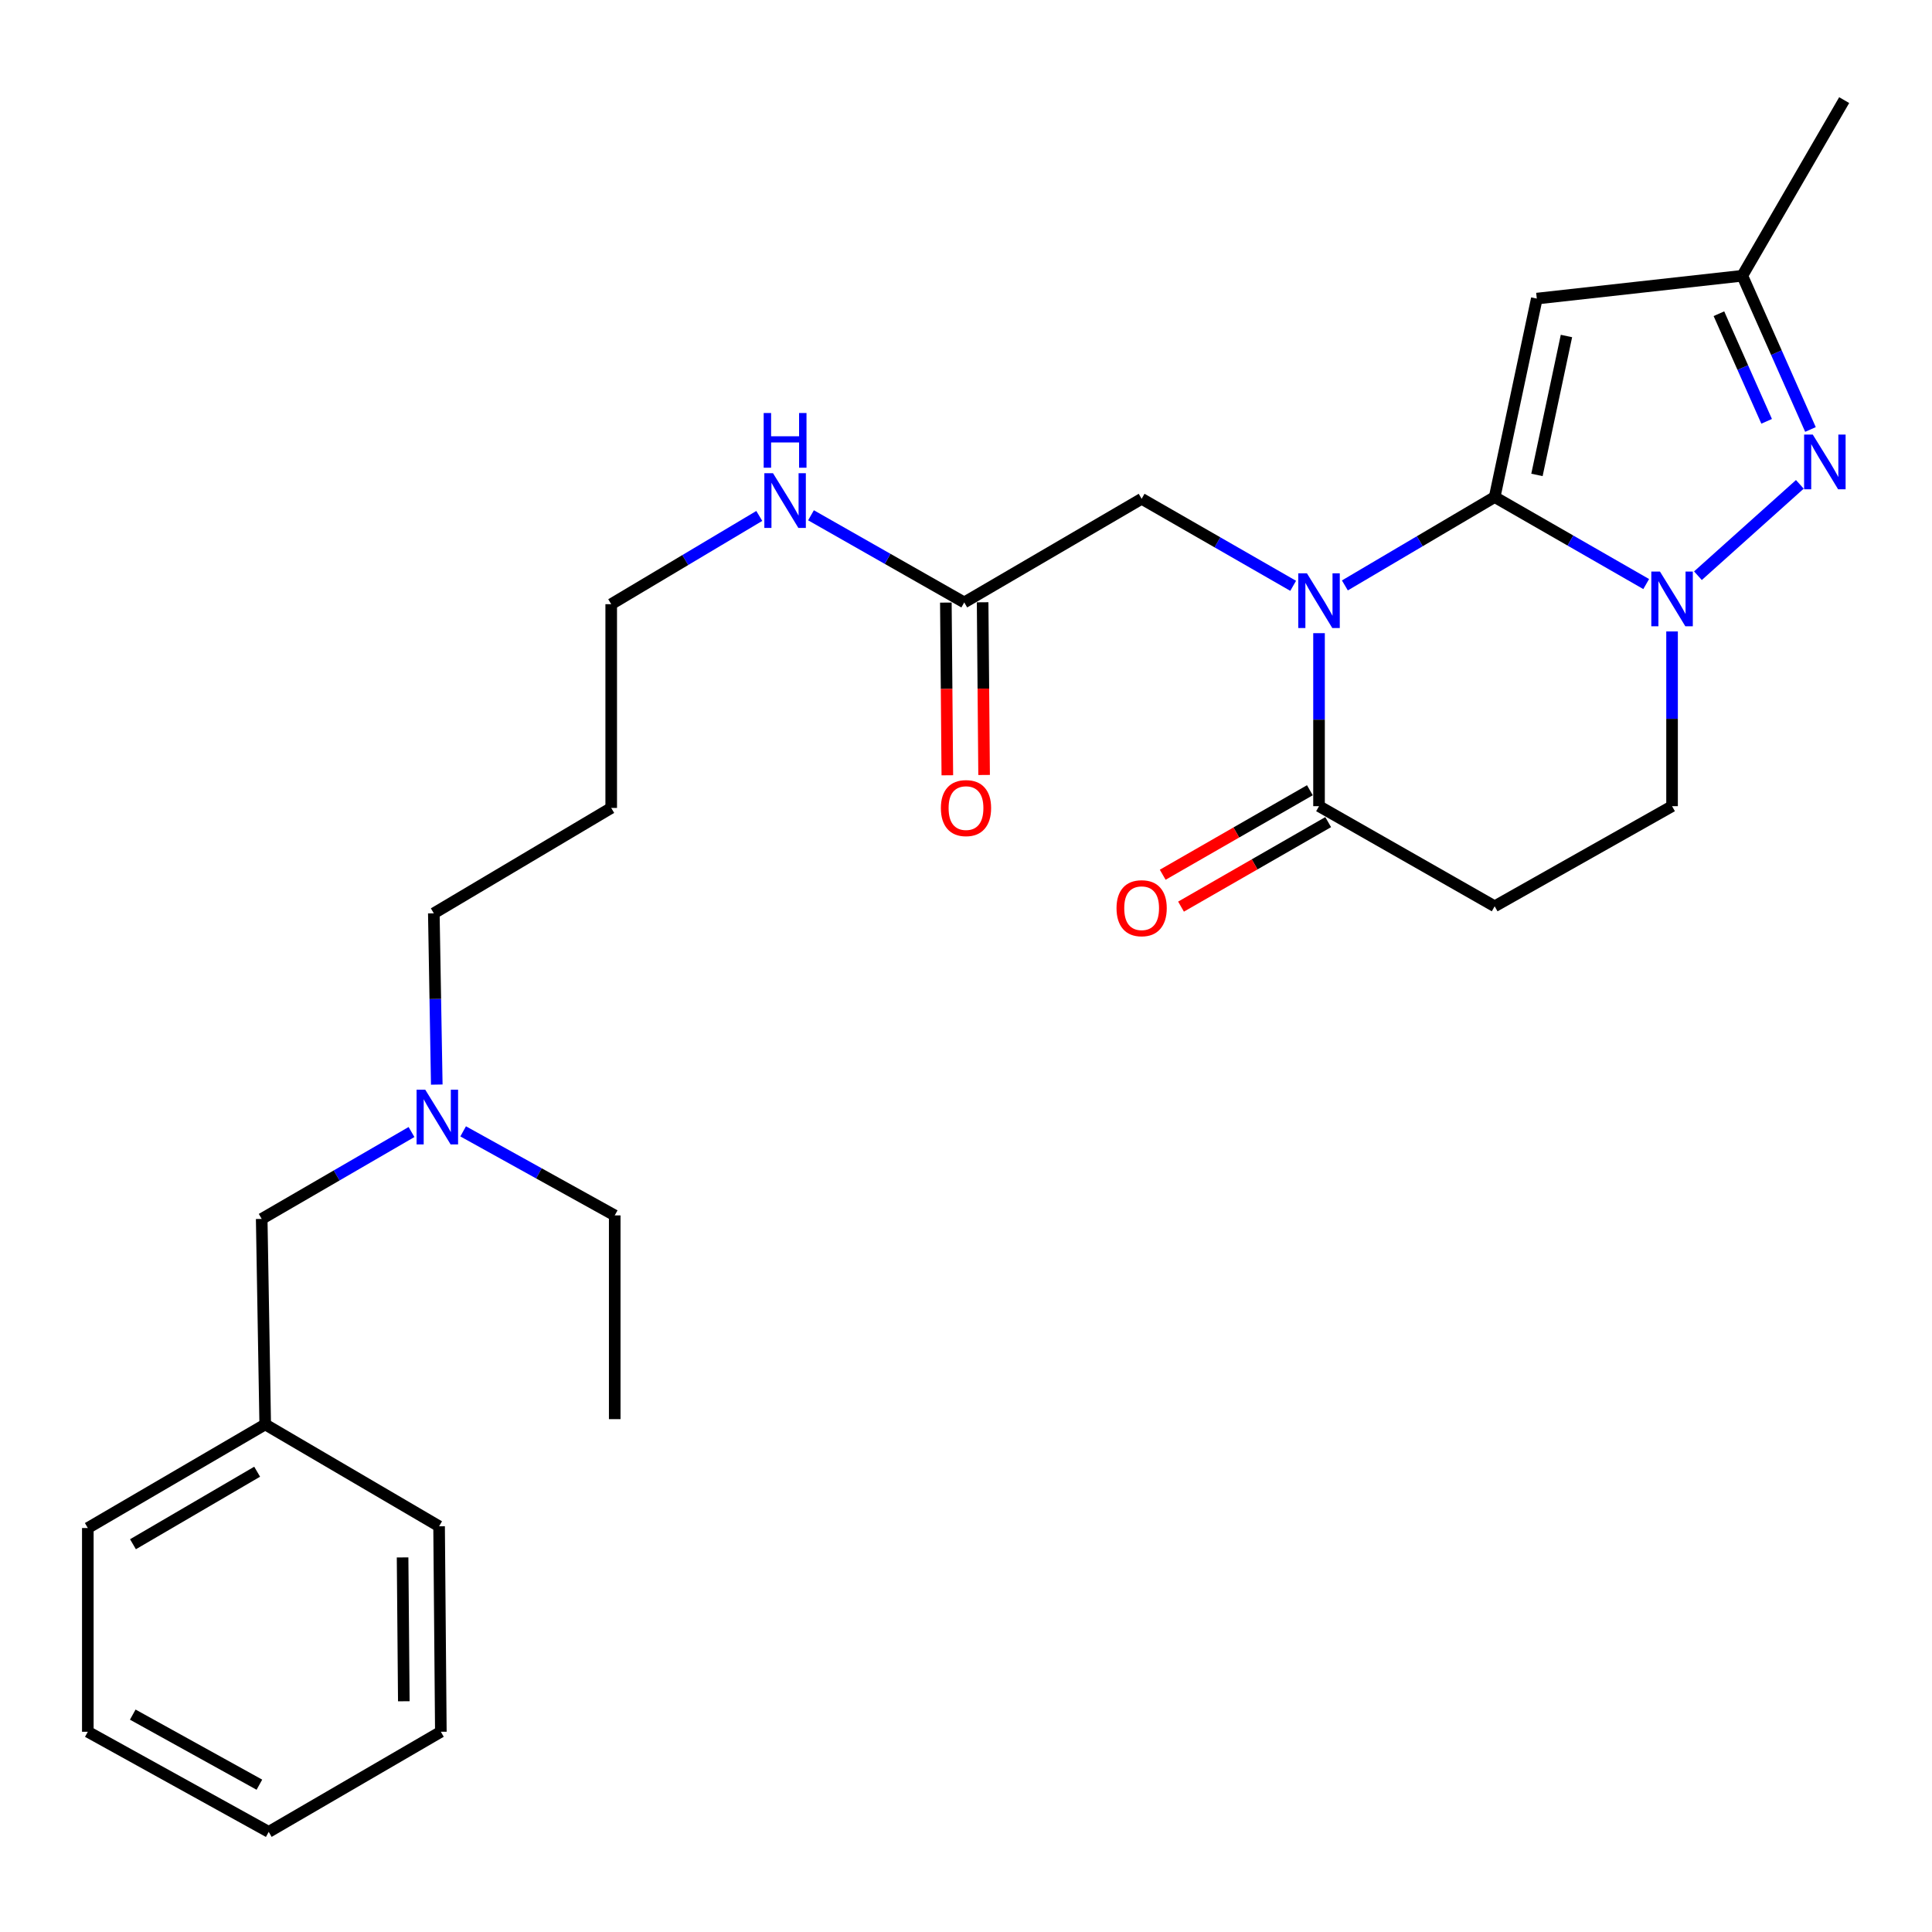 <?xml version='1.0' encoding='iso-8859-1'?>
<svg version='1.1' baseProfile='full'
              xmlns='http://www.w3.org/2000/svg'
                      xmlns:rdkit='http://www.rdkit.org/xml'
                      xmlns:xlink='http://www.w3.org/1999/xlink'
                  xml:space='preserve'
width='1000px' height='1000px' viewBox='0 0 1000 1000'>
<!-- END OF HEADER -->
<rect style='opacity:1.0;fill:#FFFFFF;stroke:none' width='1000' height='1000' x='0' y='0'> </rect>
<path class='bond-0' d='M 773.637,257.269 L 734.871,280.141' style='fill:none;fill-rule:evenodd;stroke:#000000;stroke-width:6px;stroke-linecap:butt;stroke-linejoin:miter;stroke-opacity:1' />
<path class='bond-0' d='M 734.871,280.141 L 696.106,303.014' style='fill:none;fill-rule:evenodd;stroke:#0000FF;stroke-width:6px;stroke-linecap:butt;stroke-linejoin:miter;stroke-opacity:1' />
<path class='bond-1' d='M 773.637,257.269 L 812.852,279.79' style='fill:none;fill-rule:evenodd;stroke:#000000;stroke-width:6px;stroke-linecap:butt;stroke-linejoin:miter;stroke-opacity:1' />
<path class='bond-1' d='M 812.852,279.79 L 852.068,302.31' style='fill:none;fill-rule:evenodd;stroke:#0000FF;stroke-width:6px;stroke-linecap:butt;stroke-linejoin:miter;stroke-opacity:1' />
<path class='bond-2' d='M 773.637,257.269 L 795.449,154.55' style='fill:none;fill-rule:evenodd;stroke:#000000;stroke-width:6px;stroke-linecap:butt;stroke-linejoin:miter;stroke-opacity:1' />
<path class='bond-2' d='M 795.525,245.815 L 810.794,173.911' style='fill:none;fill-rule:evenodd;stroke:#000000;stroke-width:6px;stroke-linecap:butt;stroke-linejoin:miter;stroke-opacity:1' />
<path class='bond-3' d='M 682.727,327.727 L 682.727,372.501' style='fill:none;fill-rule:evenodd;stroke:#0000FF;stroke-width:6px;stroke-linecap:butt;stroke-linejoin:miter;stroke-opacity:1' />
<path class='bond-3' d='M 682.727,372.501 L 682.727,417.275' style='fill:none;fill-rule:evenodd;stroke:#000000;stroke-width:6px;stroke-linecap:butt;stroke-linejoin:miter;stroke-opacity:1' />
<path class='bond-4' d='M 669.34,303.22 L 630.125,280.699' style='fill:none;fill-rule:evenodd;stroke:#0000FF;stroke-width:6px;stroke-linecap:butt;stroke-linejoin:miter;stroke-opacity:1' />
<path class='bond-4' d='M 630.125,280.699 L 590.909,258.178' style='fill:none;fill-rule:evenodd;stroke:#000000;stroke-width:6px;stroke-linecap:butt;stroke-linejoin:miter;stroke-opacity:1' />
<path class='bond-5' d='M 878.85,297.989 L 931.597,250.7' style='fill:none;fill-rule:evenodd;stroke:#0000FF;stroke-width:6px;stroke-linecap:butt;stroke-linejoin:miter;stroke-opacity:1' />
<path class='bond-6' d='M 865.455,326.84 L 865.455,372.057' style='fill:none;fill-rule:evenodd;stroke:#0000FF;stroke-width:6px;stroke-linecap:butt;stroke-linejoin:miter;stroke-opacity:1' />
<path class='bond-6' d='M 865.455,372.057 L 865.455,417.275' style='fill:none;fill-rule:evenodd;stroke:#000000;stroke-width:6px;stroke-linecap:butt;stroke-linejoin:miter;stroke-opacity:1' />
<path class='bond-7' d='M 795.449,154.55 L 901.816,142.729' style='fill:none;fill-rule:evenodd;stroke:#000000;stroke-width:6px;stroke-linecap:butt;stroke-linejoin:miter;stroke-opacity:1' />
<path class='bond-8' d='M 937.096,222.298 L 919.456,182.514' style='fill:none;fill-rule:evenodd;stroke:#0000FF;stroke-width:6px;stroke-linecap:butt;stroke-linejoin:miter;stroke-opacity:1' />
<path class='bond-8' d='M 919.456,182.514 L 901.816,142.729' style='fill:none;fill-rule:evenodd;stroke:#000000;stroke-width:6px;stroke-linecap:butt;stroke-linejoin:miter;stroke-opacity:1' />
<path class='bond-8' d='M 914.406,218.077 L 902.058,190.228' style='fill:none;fill-rule:evenodd;stroke:#0000FF;stroke-width:6px;stroke-linecap:butt;stroke-linejoin:miter;stroke-opacity:1' />
<path class='bond-8' d='M 902.058,190.228 L 889.71,162.378' style='fill:none;fill-rule:evenodd;stroke:#000000;stroke-width:6px;stroke-linecap:butt;stroke-linejoin:miter;stroke-opacity:1' />
<path class='bond-9' d='M 677.989,409.023 L 639.903,430.894' style='fill:none;fill-rule:evenodd;stroke:#000000;stroke-width:6px;stroke-linecap:butt;stroke-linejoin:miter;stroke-opacity:1' />
<path class='bond-9' d='M 639.903,430.894 L 601.817,452.766' style='fill:none;fill-rule:evenodd;stroke:#FF0000;stroke-width:6px;stroke-linecap:butt;stroke-linejoin:miter;stroke-opacity:1' />
<path class='bond-9' d='M 687.466,425.527 L 649.381,447.398' style='fill:none;fill-rule:evenodd;stroke:#000000;stroke-width:6px;stroke-linecap:butt;stroke-linejoin:miter;stroke-opacity:1' />
<path class='bond-9' d='M 649.381,447.398 L 611.295,469.27' style='fill:none;fill-rule:evenodd;stroke:#FF0000;stroke-width:6px;stroke-linecap:butt;stroke-linejoin:miter;stroke-opacity:1' />
<path class='bond-10' d='M 682.727,417.275 L 773.637,469.094' style='fill:none;fill-rule:evenodd;stroke:#000000;stroke-width:6px;stroke-linecap:butt;stroke-linejoin:miter;stroke-opacity:1' />
<path class='bond-11' d='M 901.816,142.729 L 954.545,51.82' style='fill:none;fill-rule:evenodd;stroke:#000000;stroke-width:6px;stroke-linecap:butt;stroke-linejoin:miter;stroke-opacity:1' />
<path class='bond-12' d='M 773.637,469.094 L 865.455,417.275' style='fill:none;fill-rule:evenodd;stroke:#000000;stroke-width:6px;stroke-linecap:butt;stroke-linejoin:miter;stroke-opacity:1' />
<path class='bond-13' d='M 590.909,258.178 L 499.091,311.817' style='fill:none;fill-rule:evenodd;stroke:#000000;stroke-width:6px;stroke-linecap:butt;stroke-linejoin:miter;stroke-opacity:1' />
<path class='bond-14' d='M 489.575,311.898 L 489.957,356.592' style='fill:none;fill-rule:evenodd;stroke:#000000;stroke-width:6px;stroke-linecap:butt;stroke-linejoin:miter;stroke-opacity:1' />
<path class='bond-14' d='M 489.957,356.592 L 490.339,401.286' style='fill:none;fill-rule:evenodd;stroke:#FF0000;stroke-width:6px;stroke-linecap:butt;stroke-linejoin:miter;stroke-opacity:1' />
<path class='bond-14' d='M 508.606,311.735 L 508.988,356.429' style='fill:none;fill-rule:evenodd;stroke:#000000;stroke-width:6px;stroke-linecap:butt;stroke-linejoin:miter;stroke-opacity:1' />
<path class='bond-14' d='M 508.988,356.429 L 509.37,401.123' style='fill:none;fill-rule:evenodd;stroke:#FF0000;stroke-width:6px;stroke-linecap:butt;stroke-linejoin:miter;stroke-opacity:1' />
<path class='bond-15' d='M 499.091,311.817 L 459.43,289.264' style='fill:none;fill-rule:evenodd;stroke:#000000;stroke-width:6px;stroke-linecap:butt;stroke-linejoin:miter;stroke-opacity:1' />
<path class='bond-15' d='M 459.43,289.264 L 419.77,266.711' style='fill:none;fill-rule:evenodd;stroke:#0000FF;stroke-width:6px;stroke-linecap:butt;stroke-linejoin:miter;stroke-opacity:1' />
<path class='bond-16' d='M 393.004,267.05 L 354.683,289.888' style='fill:none;fill-rule:evenodd;stroke:#0000FF;stroke-width:6px;stroke-linecap:butt;stroke-linejoin:miter;stroke-opacity:1' />
<path class='bond-16' d='M 354.683,289.888 L 316.363,312.726' style='fill:none;fill-rule:evenodd;stroke:#000000;stroke-width:6px;stroke-linecap:butt;stroke-linejoin:miter;stroke-opacity:1' />
<path class='bond-17' d='M 226.074,561.382 L 225.309,517.057' style='fill:none;fill-rule:evenodd;stroke:#0000FF;stroke-width:6px;stroke-linecap:butt;stroke-linejoin:miter;stroke-opacity:1' />
<path class='bond-17' d='M 225.309,517.057 L 224.545,472.732' style='fill:none;fill-rule:evenodd;stroke:#000000;stroke-width:6px;stroke-linecap:butt;stroke-linejoin:miter;stroke-opacity:1' />
<path class='bond-18' d='M 212.996,585.932 L 174.225,608.42' style='fill:none;fill-rule:evenodd;stroke:#0000FF;stroke-width:6px;stroke-linecap:butt;stroke-linejoin:miter;stroke-opacity:1' />
<path class='bond-18' d='M 174.225,608.42 L 135.454,630.908' style='fill:none;fill-rule:evenodd;stroke:#000000;stroke-width:6px;stroke-linecap:butt;stroke-linejoin:miter;stroke-opacity:1' />
<path class='bond-19' d='M 239.728,585.589 L 278.955,607.339' style='fill:none;fill-rule:evenodd;stroke:#0000FF;stroke-width:6px;stroke-linecap:butt;stroke-linejoin:miter;stroke-opacity:1' />
<path class='bond-19' d='M 278.955,607.339 L 318.182,629.089' style='fill:none;fill-rule:evenodd;stroke:#000000;stroke-width:6px;stroke-linecap:butt;stroke-linejoin:miter;stroke-opacity:1' />
<path class='bond-20' d='M 135.454,630.908 L 137.273,737.275' style='fill:none;fill-rule:evenodd;stroke:#000000;stroke-width:6px;stroke-linecap:butt;stroke-linejoin:miter;stroke-opacity:1' />
<path class='bond-21' d='M 137.273,737.275 L 45.455,790.903' style='fill:none;fill-rule:evenodd;stroke:#000000;stroke-width:6px;stroke-linecap:butt;stroke-linejoin:miter;stroke-opacity:1' />
<path class='bond-21' d='M 133.099,761.753 L 68.826,799.293' style='fill:none;fill-rule:evenodd;stroke:#000000;stroke-width:6px;stroke-linecap:butt;stroke-linejoin:miter;stroke-opacity:1' />
<path class='bond-22' d='M 137.273,737.275 L 227.273,790.004' style='fill:none;fill-rule:evenodd;stroke:#000000;stroke-width:6px;stroke-linecap:butt;stroke-linejoin:miter;stroke-opacity:1' />
<path class='bond-23' d='M 316.363,418.184 L 316.363,312.726' style='fill:none;fill-rule:evenodd;stroke:#000000;stroke-width:6px;stroke-linecap:butt;stroke-linejoin:miter;stroke-opacity:1' />
<path class='bond-24' d='M 316.363,418.184 L 224.545,472.732' style='fill:none;fill-rule:evenodd;stroke:#000000;stroke-width:6px;stroke-linecap:butt;stroke-linejoin:miter;stroke-opacity:1' />
<path class='bond-25' d='M 318.182,629.089 L 318.182,734.547' style='fill:none;fill-rule:evenodd;stroke:#000000;stroke-width:6px;stroke-linecap:butt;stroke-linejoin:miter;stroke-opacity:1' />
<path class='bond-26' d='M 45.455,790.903 L 45.455,896.361' style='fill:none;fill-rule:evenodd;stroke:#000000;stroke-width:6px;stroke-linecap:butt;stroke-linejoin:miter;stroke-opacity:1' />
<path class='bond-27' d='M 227.273,790.004 L 228.182,896.361' style='fill:none;fill-rule:evenodd;stroke:#000000;stroke-width:6px;stroke-linecap:butt;stroke-linejoin:miter;stroke-opacity:1' />
<path class='bond-27' d='M 208.378,806.12 L 209.014,880.57' style='fill:none;fill-rule:evenodd;stroke:#000000;stroke-width:6px;stroke-linecap:butt;stroke-linejoin:miter;stroke-opacity:1' />
<path class='bond-28' d='M 45.455,896.361 L 139.092,948.18' style='fill:none;fill-rule:evenodd;stroke:#000000;stroke-width:6px;stroke-linecap:butt;stroke-linejoin:miter;stroke-opacity:1' />
<path class='bond-28' d='M 68.716,887.482 L 134.261,923.755' style='fill:none;fill-rule:evenodd;stroke:#000000;stroke-width:6px;stroke-linecap:butt;stroke-linejoin:miter;stroke-opacity:1' />
<path class='bond-29' d='M 228.182,896.361 L 139.092,948.18' style='fill:none;fill-rule:evenodd;stroke:#000000;stroke-width:6px;stroke-linecap:butt;stroke-linejoin:miter;stroke-opacity:1' />
<path  class='atom-1' d='M 676.467 296.747
L 685.747 311.747
Q 686.667 313.227, 688.147 315.907
Q 689.627 318.587, 689.707 318.747
L 689.707 296.747
L 693.467 296.747
L 693.467 325.067
L 689.587 325.067
L 679.627 308.667
Q 678.467 306.747, 677.227 304.547
Q 676.027 302.347, 675.667 301.667
L 675.667 325.067
L 671.987 325.067
L 671.987 296.747
L 676.467 296.747
' fill='#0000FF'/>
<path  class='atom-2' d='M 859.195 295.838
L 868.475 310.838
Q 869.395 312.318, 870.875 314.998
Q 872.355 317.678, 872.435 317.838
L 872.435 295.838
L 876.195 295.838
L 876.195 324.158
L 872.315 324.158
L 862.355 307.758
Q 861.195 305.838, 859.955 303.638
Q 858.755 301.438, 858.395 300.758
L 858.395 324.158
L 854.715 324.158
L 854.715 295.838
L 859.195 295.838
' fill='#0000FF'/>
<path  class='atom-4' d='M 938.283 224.934
L 947.563 239.934
Q 948.483 241.414, 949.963 244.094
Q 951.443 246.774, 951.523 246.934
L 951.523 224.934
L 955.283 224.934
L 955.283 253.254
L 951.403 253.254
L 941.443 236.854
Q 940.283 234.934, 939.043 232.734
Q 937.843 230.534, 937.483 229.854
L 937.483 253.254
L 933.803 253.254
L 933.803 224.934
L 938.283 224.934
' fill='#0000FF'/>
<path  class='atom-11' d='M 577.909 470.084
Q 577.909 463.284, 581.269 459.484
Q 584.629 455.684, 590.909 455.684
Q 597.189 455.684, 600.549 459.484
Q 603.909 463.284, 603.909 470.084
Q 603.909 476.964, 600.509 480.884
Q 597.109 484.764, 590.909 484.764
Q 584.669 484.764, 581.269 480.884
Q 577.909 477.004, 577.909 470.084
M 590.909 481.564
Q 595.229 481.564, 597.549 478.684
Q 599.909 475.764, 599.909 470.084
Q 599.909 464.524, 597.549 461.724
Q 595.229 458.884, 590.909 458.884
Q 586.589 458.884, 584.229 461.684
Q 581.909 464.484, 581.909 470.084
Q 581.909 475.804, 584.229 478.684
Q 586.589 481.564, 590.909 481.564
' fill='#FF0000'/>
<path  class='atom-12' d='M 487 418.264
Q 487 411.464, 490.36 407.664
Q 493.72 403.864, 500 403.864
Q 506.28 403.864, 509.64 407.664
Q 513 411.464, 513 418.264
Q 513 425.144, 509.6 429.064
Q 506.2 432.944, 500 432.944
Q 493.76 432.944, 490.36 429.064
Q 487 425.184, 487 418.264
M 500 429.744
Q 504.32 429.744, 506.64 426.864
Q 509 423.944, 509 418.264
Q 509 412.704, 506.64 409.904
Q 504.32 407.064, 500 407.064
Q 495.68 407.064, 493.32 409.864
Q 491 412.664, 491 418.264
Q 491 423.984, 493.32 426.864
Q 495.68 429.744, 500 429.744
' fill='#FF0000'/>
<path  class='atom-13' d='M 400.103 244.928
L 409.383 259.928
Q 410.303 261.408, 411.783 264.088
Q 413.263 266.768, 413.343 266.928
L 413.343 244.928
L 417.103 244.928
L 417.103 273.248
L 413.223 273.248
L 403.263 256.848
Q 402.103 254.928, 400.863 252.728
Q 399.663 250.528, 399.303 249.848
L 399.303 273.248
L 395.623 273.248
L 395.623 244.928
L 400.103 244.928
' fill='#0000FF'/>
<path  class='atom-13' d='M 395.283 213.776
L 399.123 213.776
L 399.123 225.816
L 413.603 225.816
L 413.603 213.776
L 417.443 213.776
L 417.443 242.096
L 413.603 242.096
L 413.603 229.016
L 399.123 229.016
L 399.123 242.096
L 395.283 242.096
L 395.283 213.776
' fill='#0000FF'/>
<path  class='atom-14' d='M 220.103 564.019
L 229.383 579.019
Q 230.303 580.499, 231.783 583.179
Q 233.263 585.859, 233.343 586.019
L 233.343 564.019
L 237.103 564.019
L 237.103 592.339
L 233.223 592.339
L 223.263 575.939
Q 222.103 574.019, 220.863 571.819
Q 219.663 569.619, 219.303 568.939
L 219.303 592.339
L 215.623 592.339
L 215.623 564.019
L 220.103 564.019
' fill='#0000FF'/>
</svg>
